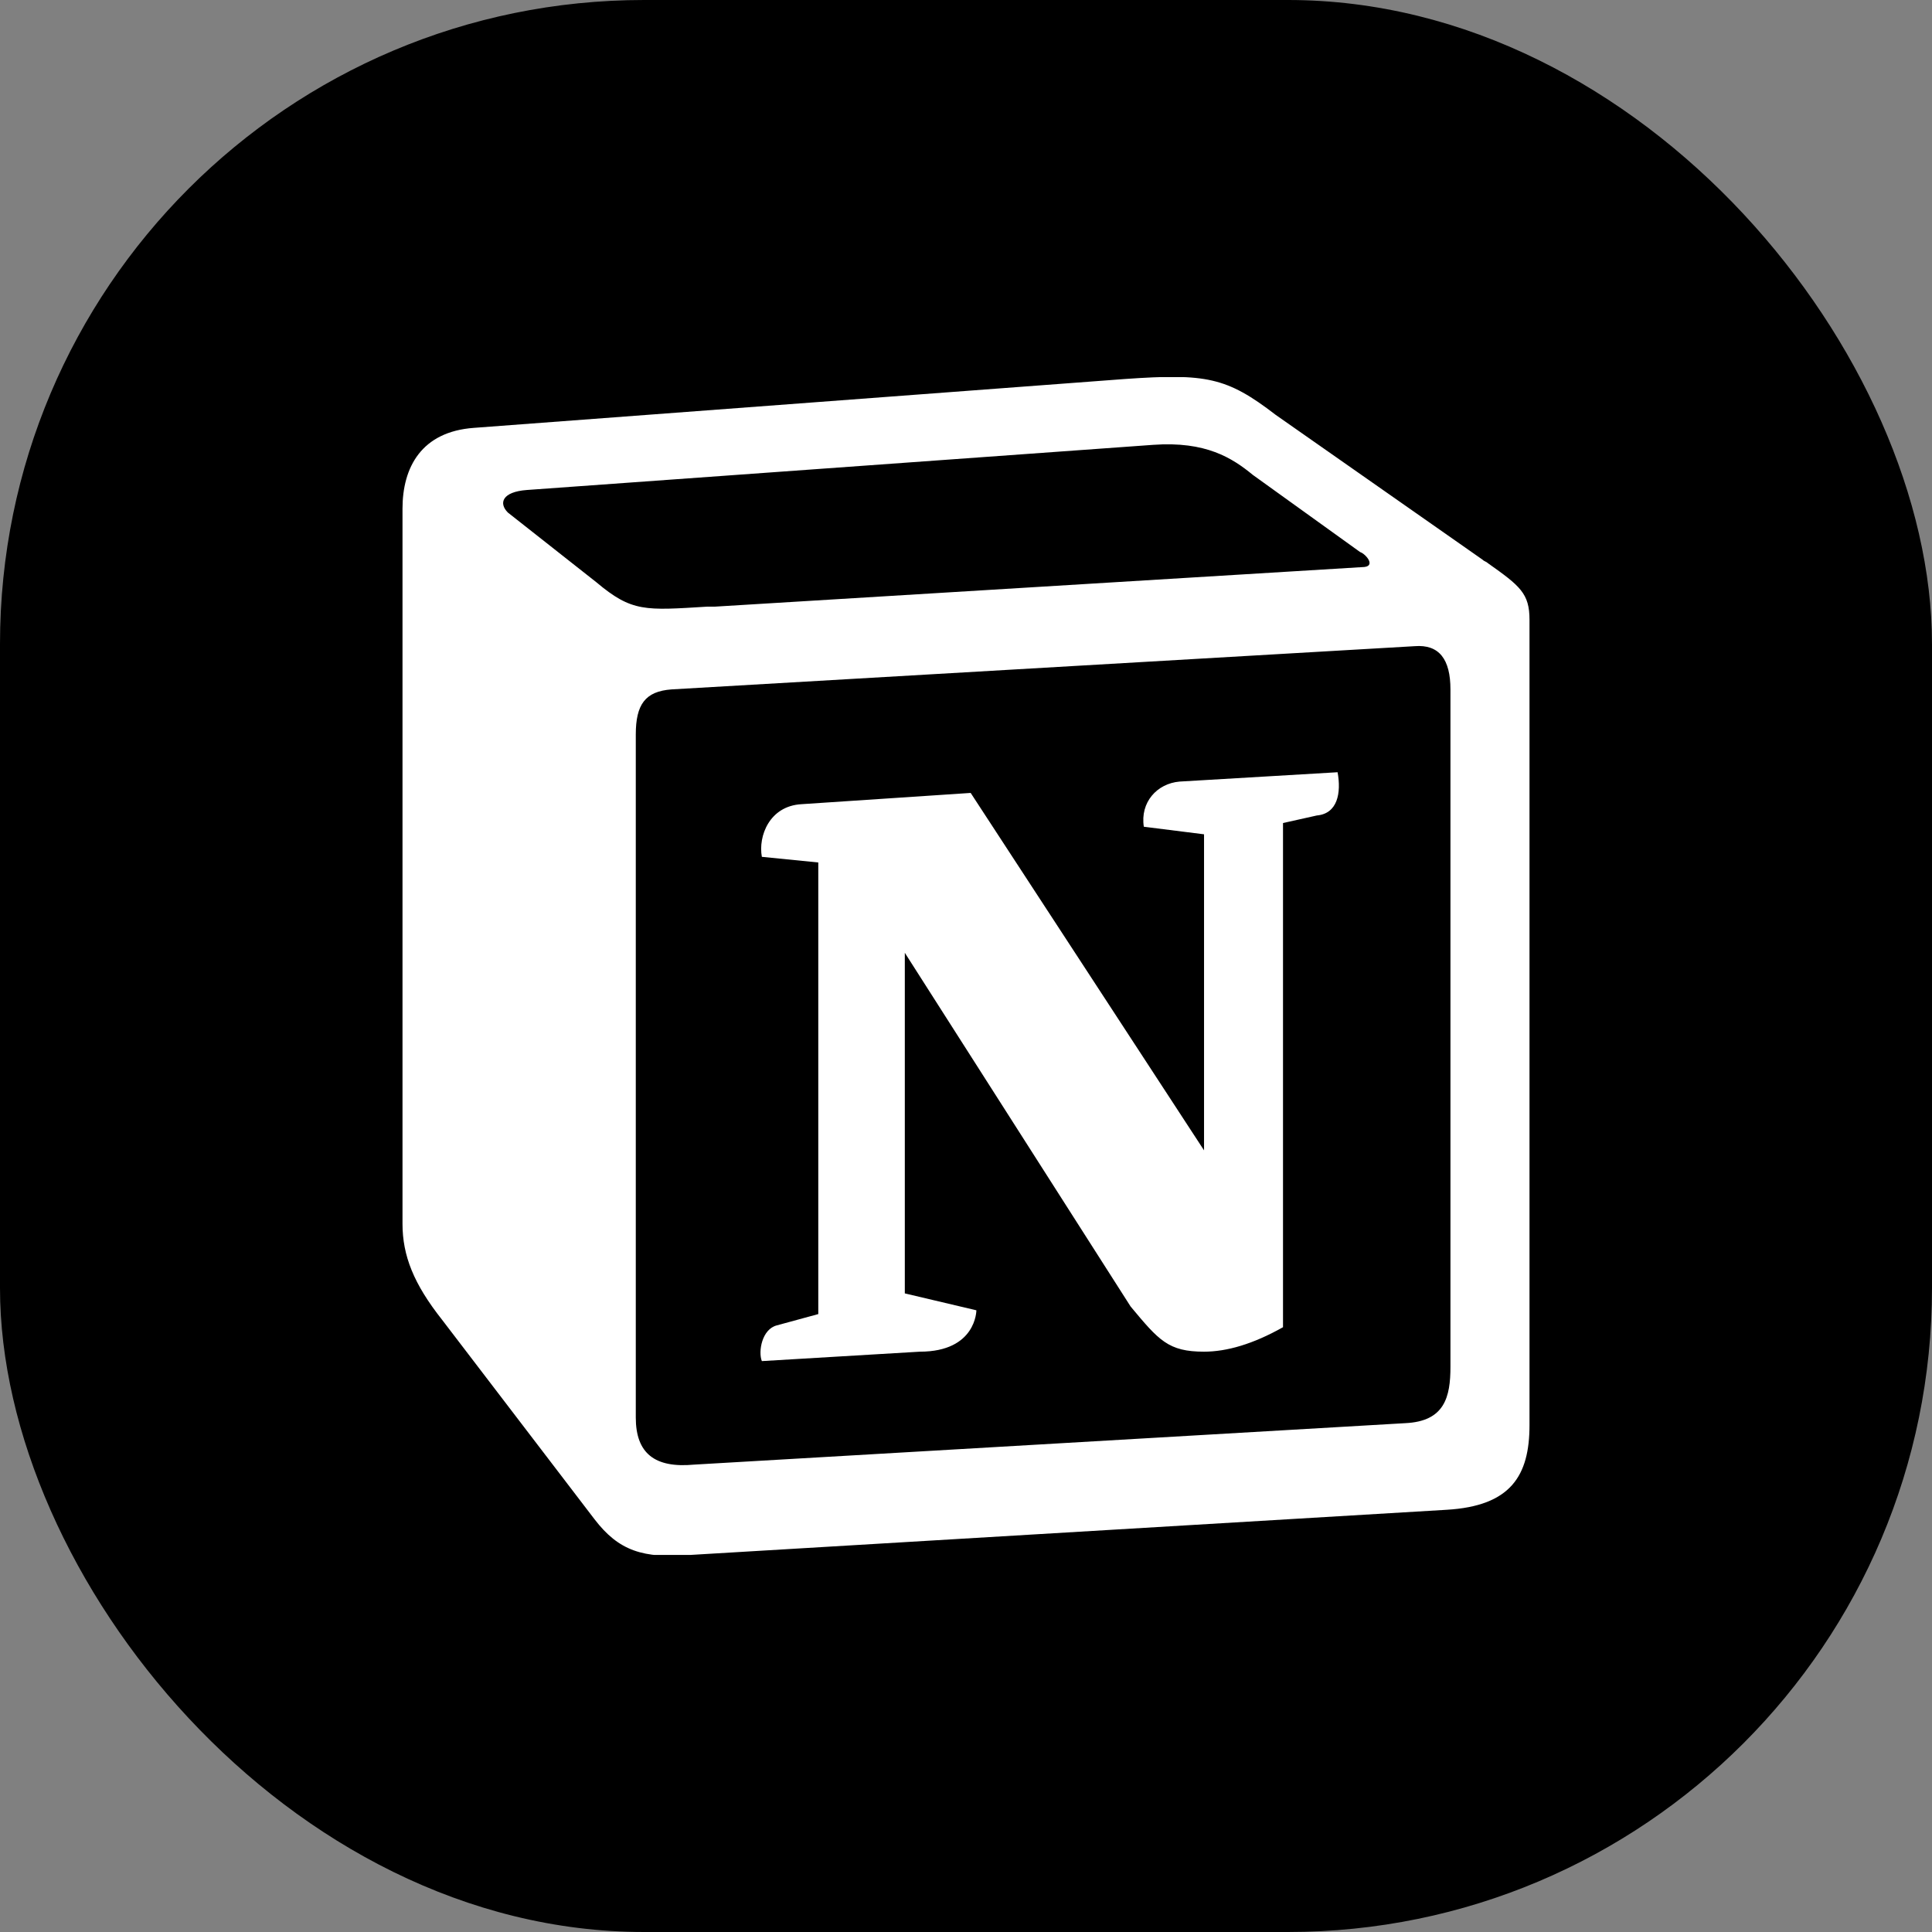 <svg width="24" height="24" viewBox="0 0 24 24" fill="none" xmlns="http://www.w3.org/2000/svg">
<rect x="0" y="0" width="24" height="24" fill="#808080" stroke="none"/>
<rect width="24" height="24" rx="8" fill="black"/>
<g clip-path="url(#clip0_672_181)">
<path fill-rule="evenodd" clip-rule="evenodd" d="M13.975 4.708L5.888 5.315C5.234 5.362 5 5.806 5 6.32V15.202C5 15.599 5.14 15.95 5.491 16.394L7.384 18.871C7.688 19.269 7.992 19.362 8.576 19.316L17.972 18.755C18.766 18.708 19 18.334 19 17.703V7.699C19 7.372 18.883 7.279 18.486 6.998C18.462 6.975 18.439 6.975 18.416 6.952L15.845 5.152C15.237 4.684 14.98 4.638 13.975 4.708ZM8.786 7.536C8.015 7.583 7.851 7.606 7.407 7.232L6.309 6.367C6.192 6.25 6.239 6.11 6.543 6.087L14.325 5.526C14.98 5.479 15.307 5.689 15.564 5.9L16.896 6.858C16.967 6.881 17.107 7.045 16.92 7.045L8.88 7.536H8.786ZM7.898 17.609V9.125C7.898 8.751 8.015 8.588 8.342 8.564L17.574 8.027C17.878 8.003 18.018 8.19 18.018 8.564V16.978C18.018 17.352 17.948 17.656 17.457 17.679L8.623 18.194C8.132 18.24 7.898 18.053 7.898 17.609ZM16.616 9.593C16.663 9.85 16.616 10.107 16.359 10.13L15.938 10.224V16.487C15.564 16.698 15.237 16.791 14.957 16.791C14.512 16.791 14.396 16.651 14.045 16.23L11.24 11.836V16.067L12.129 16.277C12.129 16.277 12.129 16.791 11.427 16.791L9.464 16.908C9.417 16.791 9.464 16.511 9.651 16.464L10.165 16.324V10.714L9.464 10.644C9.417 10.387 9.558 10.013 9.955 9.99L12.058 9.85L14.957 14.29V10.364L14.209 10.27C14.162 9.967 14.372 9.733 14.653 9.709L16.616 9.593Z" fill="white"/>
</g>
<defs>
<clipPath id="clip0_672_181">
<rect width="14" height="14.631" fill="white" transform="translate(5 4.685)"/>
</clipPath>
</defs>
</svg>
